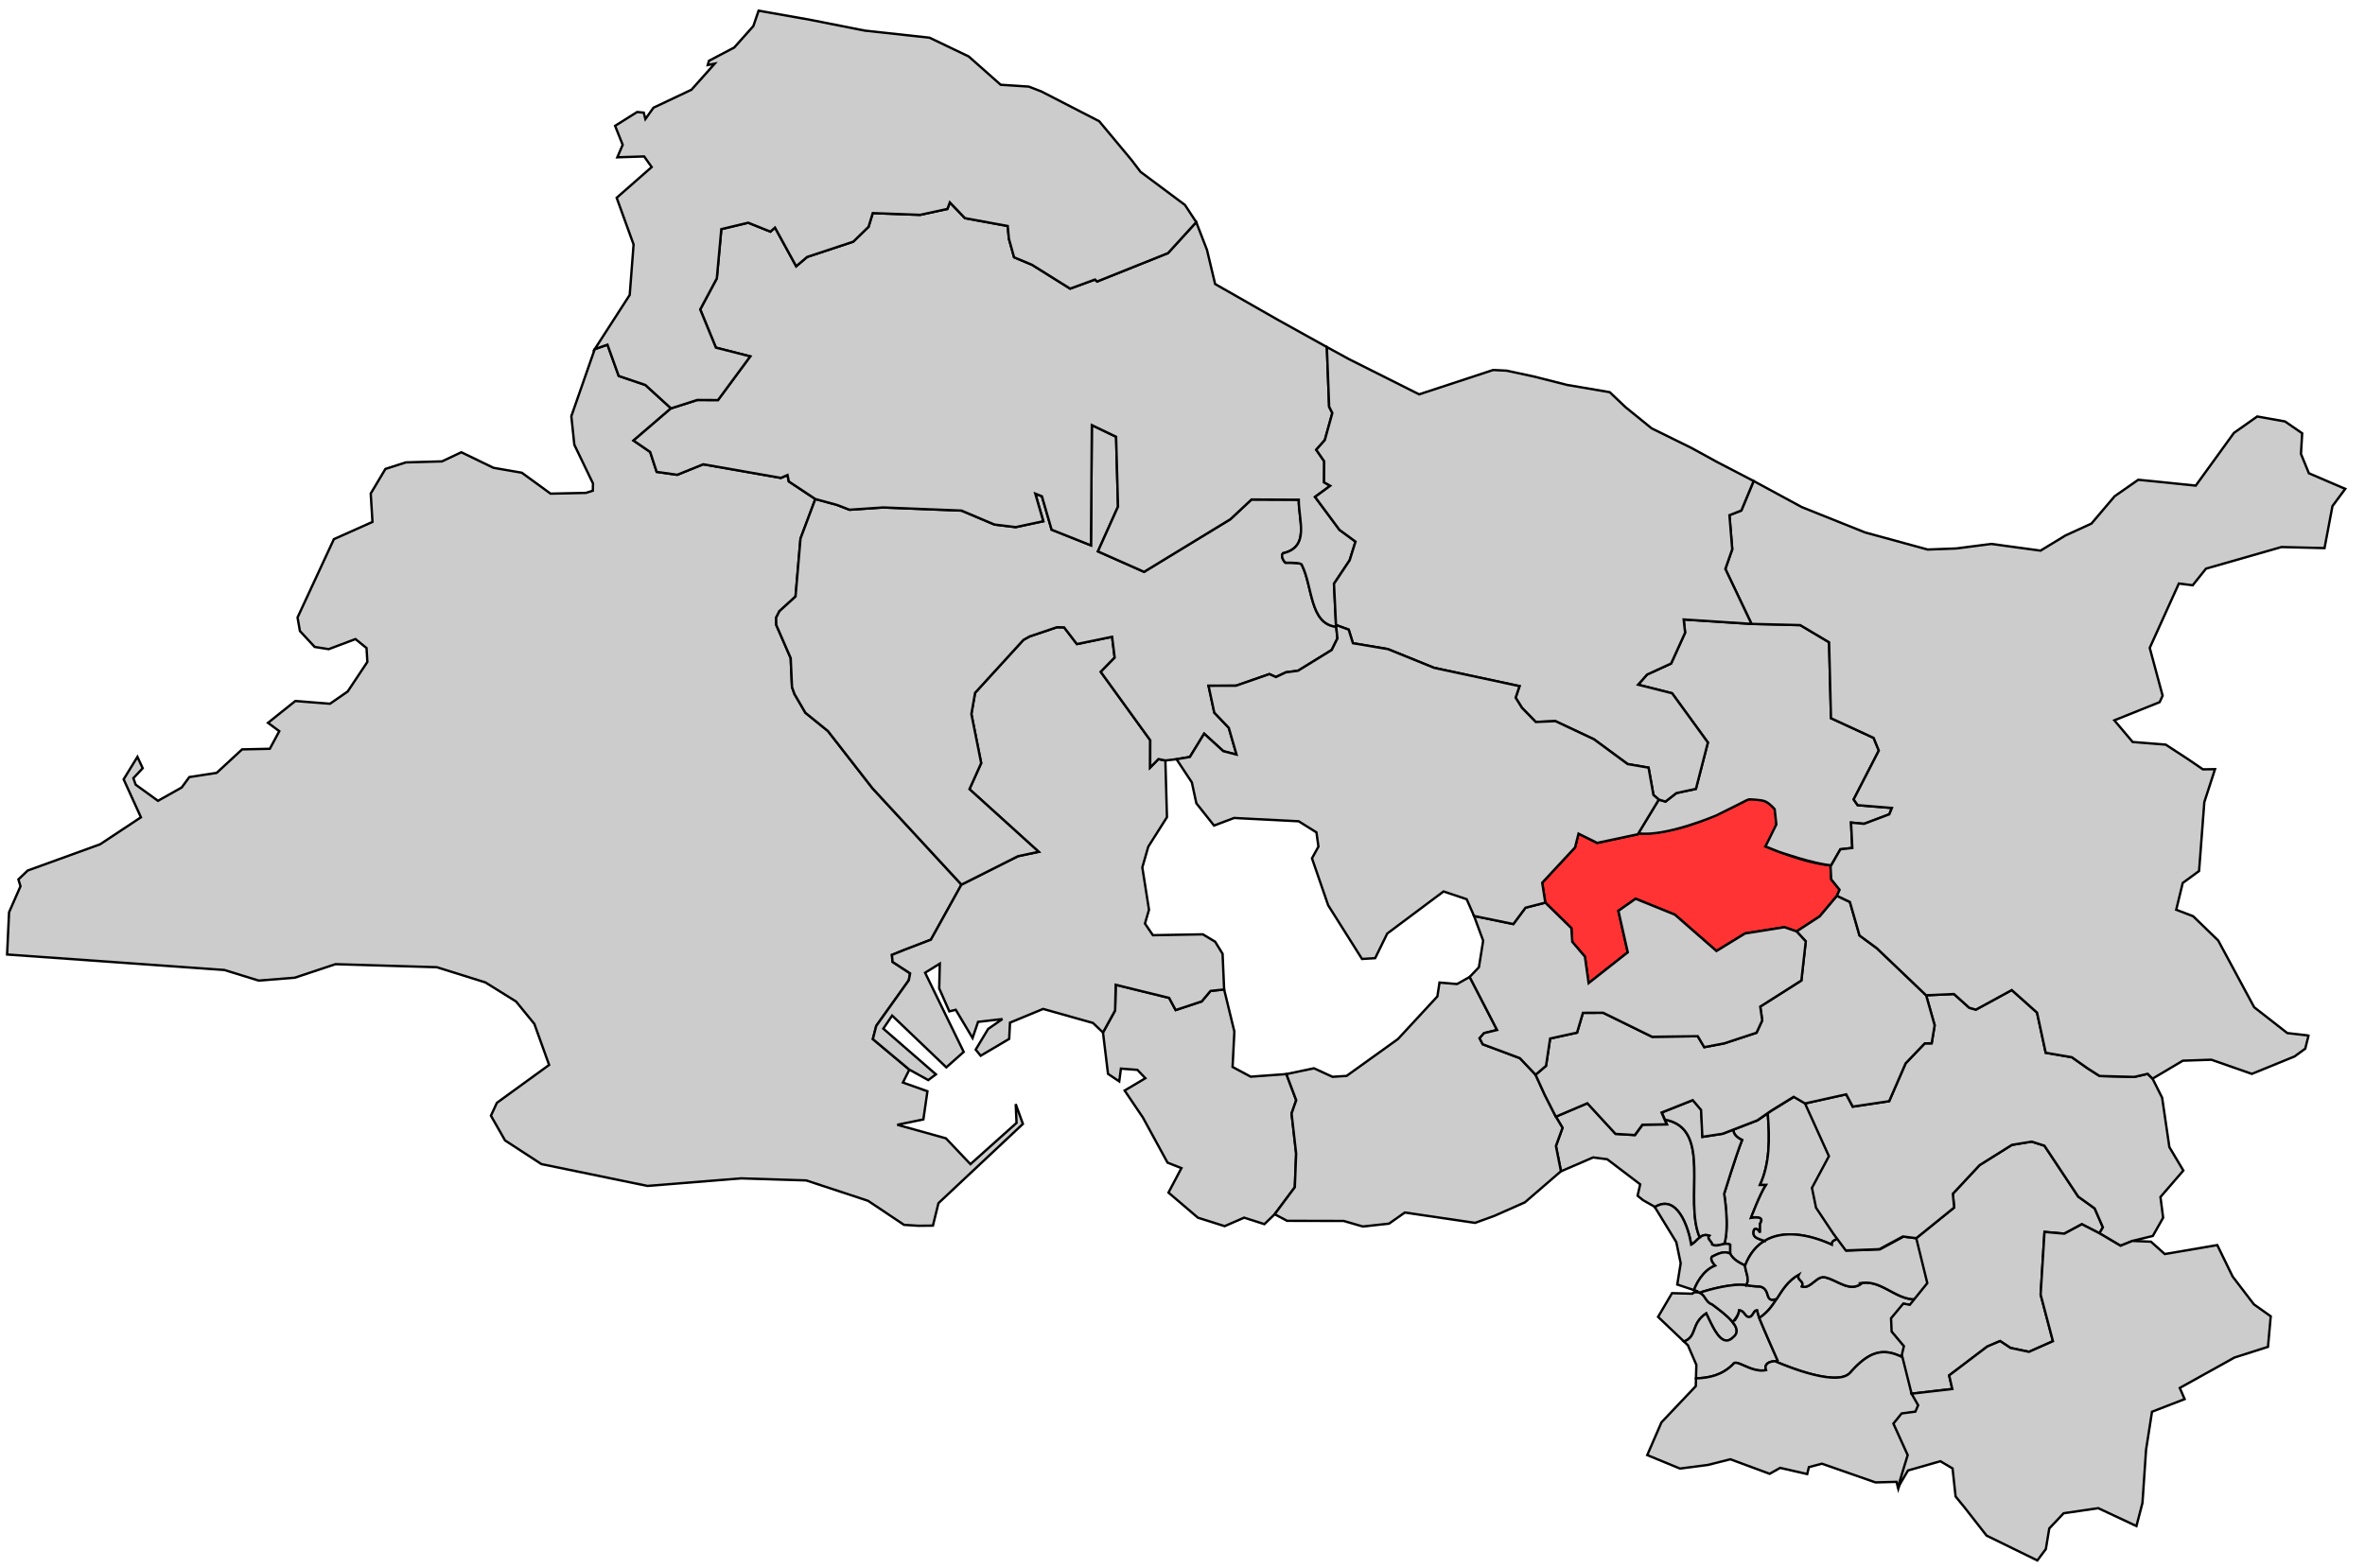 <?xml version="1.0" encoding="utf-8"?>
<!-- Generator: Adobe Illustrator 16.0.0, SVG Export Plug-In . SVG Version: 6.00 Build 0)  -->
<!DOCTYPE svg PUBLIC "-//W3C//DTD SVG 1.1//EN" "http://www.w3.org/Graphics/SVG/1.1/DTD/svg11.dtd">
<svg version="1.1"
	 id="svg69418" xmlns:inkscape="http://www.inkscape.org/namespaces/inkscape" xmlns:sodipodi="http://sodipodi.sourceforge.net/DTD/sodipodi-0.dtd" xmlns:rdf="http://www.w3.org/1999/02/22-rdf-syntax-ns#" xmlns:svg="http://www.w3.org/2000/svg" xmlns:cc="http://creativecommons.org/ns#" xmlns:dc="http://purl.org/dc/elements/1.1/" sodipodi:docname="Blank_Map_of_Bouches-du-Rho‚Äö√†√∂‚àö√¢‚Äö√†√∂‚àö¬∞ne_Department,_France,_with_Communes.svg" inkscape:version="0.48.0 r9654"
	 xmlns="http://www.w3.org/2000/svg" xmlns:xlink="http://www.w3.org/1999/xlink" x="0px" y="0px" width="1000px" height="663px"
	 viewBox="0 0 1000 663" enable-background="new 0 0 1000 663" xml:space="preserve">
<path fill="#CCCCCC" stroke="#000000" d="M723.97,551.716c-3.478-1.159-2.72-5.494-7.441-5.232l-0.951,0.702l-8.593-0.229
	l-5.887,10.031l10.946,10.422c5.758-2.153,2.803-7.505,9.398-11.9c2.089,4.178,5.042,11.801,8.856,11.475
	c0-0.031-0.008-0.096-0.008-0.096s0.008,0.063,0.008,0.096c0.803-0.068,1.643-0.479,2.521-1.359
	C737.878,561.831,729.027,555.51,723.97,551.716z"/>
<path fill="#CCCCCC" stroke="#000000" d="M715.119,526.429c1.361-0.681,2.357-2.089,3.578-3.052
	c-6.909-16.187,5.67-46.097-14.726-49.813l0.857,1.979l-10.28,0.146l-3.203,4.384l-8.189-0.5l-11.919-12.968l-13.35,5.688
	l2.821,4.73l-2.794,7.671l2.131,10.713l13.589-5.858l5.959,0.774l13.936,10.604l-1.107,4.84l2.327,1.864l4.881,2.766l0.093,0.15
	C709.145,504.727,713.899,519.108,715.119,526.429z"/>
<path fill="#CCCCCC" stroke="#000000" d="M741.672,520.107c1.264-1.266,2.527,1.264,2.527,1.264s0-2.528,0-3.792
	c2.528-3.794-3.792-2.529-3.792-2.529s3.792-10.115,6.32-13.908c-1.264,0-1.264,0-2.528,0c4.175-9.042,4.137-19.615,3.259-30.245
	l-4.253,2.956l-10.336,3.987c0.229,2.055,1.472,3.201,3.745,4.336c-2.529,6.322-7.587,22.759-7.587,22.759s2.33,13.683,0.086,21.201
	c0.813-0.125,1.629-0.114,2.442,0.293c0,0,0,2.529,0,3.793c1.265,2.529,3.793,3.793,6.321,5.059
	c1.915-4.98,4.764-8.326,8.186-10.408C743.594,523.875,740.513,523.581,741.672,520.107z"/>
<path fill="#CCCCCC" stroke="#000000" d="M775.412,521.829l-7.312-10.967l-1.724-8.4l7.182-13.43l-10.12-22.345l-4.811-2.812
	l-9.536,5.887l-1.634,1.135c0.878,10.63,0.916,21.203-3.259,30.245c1.266,0,1.266,0,2.528,0c-2.528,3.793-6.32,13.908-6.32,13.908
	s6.32-1.265,3.792,2.529c0,1.264,0,3.792,0,3.792s-1.265-2.528-2.527-1.264c-1.159,3.474,1.922,3.768,4.393,4.764
	c7.868-4.788,18.788-2.85,28.48,1.558c0-2.038,1.642-1.614,2.277-2.695L775.412,521.829z"/>
<path fill="#CCCCCC" stroke="#000000" d="M729.027,504.935c0,0,5.058-16.437,7.587-22.759c-2.273-1.135-3.518-2.281-3.745-4.336
	l-4.387,1.692l-8.546,1.307l-0.538-11.401l-3.525-4.152l-13.207,5.257l1.307,3.021c20.396,3.719,7.815,33.629,14.726,49.814
	c1.048-0.826,2.257-1.325,4.009-0.741c-1.264,1.266,1.264,2.528,1.264,3.793c1.715,0.856,3.43-0.026,5.145-0.293
	C731.357,518.616,729.027,504.935,729.027,504.935z"/>
<path fill="#CCCCCC" stroke="#000000" d="M716.384,545.395c0,0,0.039-0.114,0.116-0.315c0-0.028,0-0.049,0-0.078
	c0,0.029,0,0.05,0,0.078c0.556-1.454,3.181-7.576,8.734-9.799c0,0-2.528-2.528-1.266-3.793c2.529-1.266,5.059-2.528,7.587-1.266
	c0-1.264,0-3.793,0-3.793c-0.813-0.407-1.629-0.418-2.442-0.293c-0.028,0.099-0.086,0.293-0.086,0.293s0.058-0.194,0.086-0.293
	c-1.715,0.267-3.43,1.149-5.145,0.293c0-1.265-2.526-2.527-1.264-3.793c-1.752-0.584-2.961-0.085-4.009,0.741
	c0.075,0.173,0.216,0.523,0.216,0.523s-0.141-0.352-0.216-0.523c-1.22,0.963-2.217,2.371-3.578,3.052
	c-1.22-7.319-5.976-21.702-15.396-15.879l9.08,14.841l1.849,8.917l-1.447,8.993l7.251,2.424c0.04-0.135,0.045-0.342,0.046-0.646
	C716.423,545.279,716.384,545.395,716.384,545.395z"/>
<path fill="#CCCCCC" stroke="#000000" d="M718.913,546.659c0,0,0.285-0.094,0.784-0.247c0.014-0.118,0.014-0.118,0,0
	c2.847-0.877,12.814-3.743,18.637-2.834c1.725-2.505-0.456-5.947-0.456-8.299c-2.528-1.266-5.058-2.528-6.321-5.059
	c-2.528-1.264-5.058,0-7.587,1.266c-1.264,1.265,1.266,3.793,1.266,3.793c-5.555,2.223-8.18,8.345-8.734,9.799
	c-0.001,0.305-0.006,0.512-0.046,0.646l0.758,0.255l-0.685,0.504C717.638,546.421,718.913,546.659,718.913,546.659z"/>
<path fill="#CCCCCC" stroke="#000000" d="M732.5,559c0.078,0.078,0.12,0.146,0.151,0.212c0.159-0.283,2.697-3.099,2.697-4.968
	c2.528,0,2.528,3.794,5.059,2.529c1.265-1.265,1.265-2.529,2.527-2.529c0.188,1.116,0.521,2.174,0.936,3.2
	c3.474-2.255,5.486-5.135,7.374-8.068c-5.521,1.921-2.146-4.021-7.045-5.246c-1.96,0-3.92-0.248-5.865-0.552
	c-0.131,0.188-0.456,0.552-0.456,0.552s0.325-0.363,0.456-0.552c-5.821-0.909-15.79,1.957-18.637,2.834
	c-0.025,0.229-0.314,0.395-0.629,0.554c2.053,1.124,2.24,3.863,4.9,4.75c2.713,2.035,6.514,4.797,8.676,7.507
	c0.003-0.004,0.005-0.007,0.007-0.011C732.62,559.146,732.578,559.078,732.5,559z"/>
<path fill="#CCCCCC" stroke="#000000" d="M732.646,559.223c0.009,0.012,0.019,0.021,0.026,0.031
	c-0.005-0.014-0.015-0.028-0.021-0.042C732.649,559.216,732.646,559.219,732.646,559.223z"/>
<path fill="#CCCCCC" stroke="#000000" d="M743.87,557.444c-0.414-1.026-0.748-2.084-0.936-3.2c-1.264,0-1.264,1.266-2.527,2.529
	c-2.529,1.265-2.529-2.529-5.059-2.529c0,1.869-2.022,4.614-2.101,4.584c-0.257-0.102-0.581,0.412-0.576,0.426
	c1.852,2.33,2.481,4.619,0.147,6.37c-0.88,0.88-1.719,1.291-2.521,1.359c-3.814,0.326-6.769-7.297-8.856-11.475
	c-6.597,4.396-3.642,9.747-9.398,11.9l1.645,1.565l3.579,8.29l-0.149,5.724c5.546-0.15,11.029-1.312,15.703-5.986
	c1.265-2.528,7.587,3.794,13.907,2.529c-1.264-3.793,3.794-3.793,3.794-3.793s0.357,0.159,0.979,0.425c0-0.355,0-0.712,0-1.067
	C750.345,572.497,745.952,562.588,743.87,557.444z"/>
<path fill="#CCCCCC" stroke="#000000" d="M807.805,551.993l1.973-2.441c-8.609,0.188-14.667-8.982-23.854-6.687h1.266
	c-5.059,3.794-10.115-1.265-15.174-2.528c-3.792-1.265-6.32,5.058-10.114,3.793c1.266-2.528-2.527-2.528-1.265-5.058
	c-4.775,2.729-6.981,6.561-9.393,10.304c0.09-0.031,0.136-0.047,0.136-0.047s-0.046,0.016-0.136,0.047
	c-1.888,2.935-3.9,5.813-7.374,8.068c2.082,5.144,6.475,15.053,7.63,17.651c0-0.031,0-0.063,0-0.097c0,0.032,0,0.064,0,0.097
	c0.182,0.408,0.286,0.644,0.286,0.644s-0.104-0.234-0.286-0.644c0,0.355,0,0.712,0,1.067c4.688,1.999,25.048,10.216,30.631,4.633
	c8.028-9.175,13.984-11.045,22.568-6.602l-0.256-1.021l0.872-3.669l-5.198-6.2l-0.245-5.594l5.173-6.217L807.805,551.993z"/>
<path fill="#CCCCCC" stroke="#000000" d="M810.549,523.765l-5.667-0.719l-9.974,5.383l-14.204,0.536l-3.882-5.231
	c-0.638,1.081-2.277,0.657-2.277,2.695c-9.693-4.405-20.612-6.346-28.48-1.558c0.228,0.091,0.664,0.293,0.664,0.293
	s-0.438-0.202-0.664-0.293c-3.423,2.082-6.271,5.428-8.187,10.408c0,2.352,2.181,5.794,0.456,8.299
	c1.945,0.304,3.905,0.552,5.865,0.552c4.898,1.226,1.523,7.167,7.045,5.246c2.41-3.743,4.616-7.573,9.393-10.304
	c-1.264,2.528,2.529,2.528,1.265,5.058c3.794,1.265,6.322-5.058,10.114-3.793c5.059,1.265,10.115,6.322,15.174,2.528h-1.266
	c9.187-2.297,15.243,6.875,23.854,6.687l5.449-6.747L810.549,523.765z"/>
<path fill="#CCCCCC" stroke="#000000" d="M810.176,597.253l1.18-2.71l-2.787-4.889l-3.868-15.459
	c-8.584-4.443-14.54-2.573-22.568,6.602c-6.321,6.322-31.607-5.058-31.607-5.058s-5.059,0-3.794,3.793
	c-6.321,1.265-12.645-5.059-13.908-2.529c-4.673,4.674-10.157,5.836-15.703,5.986l-0.087,3.292l-14.508,15.312l-6.015,13.85
	l13.849,5.698l11.807-1.535l9.487-2.397l16.624,6.149l4.433-2.506l11.437,2.613l0.712-2.926l5.51-1.456l22.659,7.914l8.896-0.242
	l0.733,2.915l4.269-14.011l-6.047-13.331l3.47-4.297L810.176,597.253z"/>
<sodipodi:namedview  pagecolor="#ffffff" objecttolerance="10" id="namedview69560" borderopacity="1" bordercolor="#666666" gridtolerance="10" guidetolerance="10" showgrid="false" inkscape:zoom="3" inkscape:cx="809.63547" inkscape:cy="456.29823" inkscape:pageopacity="0" inkscape:window-y="22" inkscape:pageshadow="2" inkscape:window-width="640" inkscape:window-x="375" inkscape:window-height="445" inkscape:window-maximized="0" inkscape:current-layer="svg69418">
	</sodipodi:namedview>
<path fill="#FF3333" stroke="#000000" d="M746.5,358c0,0,11-14,0-19c-2-1-6-2-9,0c-14.137,7.068-28.75,13.875-44.751,13.466
	l-0.235,0.388l-17.179,3.653l-7.882-3.907l-1.475,5.822l-13.884,14.938l1.304,8.42l11.021,10.789l0.38,5.782l5.353,6.279
	l1.572,11.196l16.555-13.038l-3.971-17.537l7.284-5.112l16.577,6.719l17.602,15.383l12.089-7.415l16.677-2.656l5.116,1.792
	l9.762-6.355l7.327-8.693l1.084-2.592l-3.518-4.381l-0.293-5.438l0.308-0.537C763.383,365.372,746.5,358,746.5,358z"/>
<path fill="#CCCCCC" stroke="#000000" d="M785.465,340.553l-1.678-2.416l10.645-20.667l-2.196-5.372l-18.026-8.322l-0.809-32.12
	l-12.22-7.26l-20.593-0.51l-28.681-1.877l0.614,5.577l-5.914,13.049l-10.165,4.665l-3.793,4.295l14.363,3.627l15.136,20.83
	l-5.058,19.607l-8.274,1.78l-4.566,3.588l-2.857-0.822l-8.644,14.261c11.384,1.612,32.92-7.544,32.92-7.544
	s7.946-3.979,11.831-5.922c0.655-0.438,2.079-0.912,2.079-0.912s5.357,0.131,6.921,0.912c1.891,0.859,3.89,3.259,3.89,3.259
	l0.698,6.46L746.5,358l5.482,2.199c0,0,15.332,5.386,22.341,5.765l3.852-6.737l5.038-0.58l-0.528-10.721l5.5,0.518l10.684-4.031
	l1.081-2.682L785.465,340.553z"/>
<polygon fill="#CCCCCC" stroke="#000000" points="548.084,465.352 543.929,454.295 528.837,455.392 521.174,451.278 
	521.933,436.312 517.605,418.506 511.843,419.12 508.127,423.546 497.111,427.211 494.349,422.074 471.757,416.521 471.501,427.381 
	466.379,436.695 468.503,454.194 473.25,457.38 473.962,451.978 480.925,452.511 484.305,456.044 475.534,461.25 483.276,472.704 
	493.666,491.743 499.544,494.068 494.067,504.418 506.539,515.051 517.826,518.611 526.05,515.02 534.623,517.762 538.983,513.567 
	547.494,502.144 548.055,487.924 546.124,470.959 "/>
<polygon fill="#CCCCCC" stroke="#000000" points="885.706,511.119 878.748,506.117 864.453,484.58 859.046,482.857 850.708,484.232 
	837.041,492.794 825.72,504.917 826.279,510.736 810.257,523.697 814.926,542.705 807.517,551.878 804.762,551.38 799.596,557.586 
	799.843,563.17 805.031,569.36 804.162,573.021 808.279,589.474 825.496,587.488 824.173,581.738 840.295,569.521 845.699,567.221 
	850.113,570.125 857.905,571.774 868.053,567.275 862.854,547.575 864.485,521.052 872.862,521.789 880.278,517.8 887.72,521.631 
	889.175,519.117 "/>
<polygon fill="#CCCCCC" stroke="#000000" points="429.476,466.98 429.823,474.952 410.332,492.393 399.967,481.463 379.399,475.74 
	390.431,473.465 392.151,461.562 381.786,457.867 384.501,452.41 369.072,439.492 370.52,433.892 384.269,414.621 384.831,411.697 
	377.405,406.839 377.142,403.877 382.641,401.664 393.62,397.455 406.534,374.163 368.942,333.447 350.062,309.183 340.558,301.486 
	335.926,293.538 334.893,290.634 334.33,278.354 328.229,264.33 328.181,261.245 329.581,258.503 336.382,252.308 338.478,227.809 
	344.754,211.07 333.549,203.64 332.983,200.917 330.198,202.134 297.35,196.372 286.361,200.817 277.672,199.585 274.92,191.162 
	267.877,186.332 283.729,172.721 272.882,162.827 261.619,159.012 256.861,145.777 251.47,147.681 241.576,176.042 242.848,188.119 
	250.74,204.504 250.662,207.556 247.753,208.471 232.798,208.796 220.658,199.952 208.667,197.866 195.06,191.286 186.872,195.147 
	171.631,195.572 162.973,198.333 156.757,208.753 157.494,220.749 141.183,228.036 125.812,261.167 126.814,266.891 
	133.059,273.625 138.982,274.565 150.302,270.305 154.981,274.093 155.334,279.971 147.014,292.472 139.534,297.651 124.865,296.5 
	113.319,305.726 118.087,309.264 114.09,316.706 102.369,316.953 91.616,326.894 80.05,328.67 76.822,333.08 66.791,338.711 
	57.372,331.887 56.39,329.137 60.34,324.928 58.11,320.127 52.28,329.624 59.592,345.678 42.334,357.098 11.712,368.195 
	7.778,371.966 8.666,374.843 3.832,385.865 3,403.715 94.863,410.265 109.418,414.756 124.666,413.528 141.863,407.805 
	184.731,409.095 205.211,415.509 218.21,423.6 225.948,433.077 232.184,450.425 210.108,466.44 207.582,471.894 213.555,482.363 
	228.929,492.365 273.768,501.596 313.363,498.401 340.906,499.271 367.038,507.891 382.249,518.062 388.359,518.453 
	394.473,518.387 396.806,508.895 432.518,475.373 "/>
<polygon fill="#CCCCCC" stroke="#000000" points="516.947,403.414 513.8,398.301 508.609,395.184 487.484,395.555 484.128,390.627 
	485.834,384.799 483.014,366.876 485.529,358.113 493.432,345.628 492.76,321.653 489.837,321.058 486.331,324.619 486.367,313.095 
	465.443,284.176 471.325,278.155 470.231,269.342 455.346,272.413 449.942,265.361 446.901,265.296 435.395,269.173 
	432.736,270.653 412.302,293.028 410.728,302.007 414.871,322.761 409.917,333.787 439.182,360.283 430.419,362.143 
	406.534,374.163 393.62,397.455 382.641,401.664 377.142,403.877 377.405,406.839 384.831,411.697 384.269,414.621 370.52,433.892 
	369.072,439.492 384.501,452.41 392.493,456.828 395.74,454.406 373.492,435.07 377.228,429.551 400.134,451.44 407.488,444.914 
	391.163,411.419 397.379,407.588 397.132,418.073 401.409,427.763 404.131,427.106 411.236,439.036 413.558,432.212 
	423.857,431.022 417.812,435.209 412.561,443.952 414.658,446.536 426.718,439.41 427.061,432.536 441.083,426.735 462.138,432.668 
	466.379,436.695 471.501,427.381 471.757,416.521 494.349,422.074 497.111,427.211 508.127,423.546 511.843,419.12 517.605,418.506 
	"/>
<polygon fill="#CCCCCC" stroke="#000000" points="923.188,495.088 917.285,485.179 914.225,464.297 910.173,456.226 
	908.099,454.183 902.441,455.491 887.789,455.102 882.866,451.978 876.049,447.165 864.998,445.27 861.33,428.292 850.641,418.753 
	835.475,427.033 832.684,426.253 826.19,420.434 814.424,420.958 818.028,433.652 816.768,441.269 813.844,441.303 805.764,449.741 
	798.796,465.757 783.4,468.059 780.643,462.856 763.226,466.719 773.331,489.024 766.16,502.43 767.881,510.817 775.18,521.767 
	780.463,528.888 794.643,528.354 804.599,522.979 810.257,523.697 826.279,510.736 825.72,504.917 837.041,492.794 850.708,484.232 
	859.046,482.857 864.453,484.58 878.748,506.117 885.706,511.119 889.175,519.117 887.72,521.631 896.63,526.902 901.664,524.859 
	910.28,522.759 914.646,515.051 913.519,506.28 "/>
<path fill="#CCCCCC" stroke="#000000" d="M564.987,265.079C553.8,263.941,555.068,248.137,550.5,239c0-1-4-1-7-1c-1-1-2-3-1-4
	c11.471-2.647,6.596-13.856,6.662-22.64l-19.989-0.093l-8.917,8.342l-36.501,22.256l-19.51-8.655l8.497-18.934l-0.815-29.54
	l-10.256-4.928l-0.382,50.85l-16.625-6.616l-4.1-14.134l-2.802-1.109l3.371,11.663l-11.653,2.492l-8.988-1.094l-13.947-5.905
	l-33.066-1.317l-14.264,0.963l-5.299-2.037l-9.162-2.494l-6.276,16.739l-2.096,24.499l-6.801,6.195l-1.4,2.742l0.048,3.085
	l6.103,14.024l0.562,12.28l1.033,2.904l4.632,7.948l9.505,7.697l18.881,24.264l37.592,40.716l23.885-12.021l8.763-1.859
	l-29.265-26.496l4.954-11.026l-4.145-20.754l1.574-8.979l20.436-22.375l2.657-1.48l11.508-3.877l3.041,0.065l5.402,7.052
	l14.887-3.071l1.094,8.813l-5.882,6.021l20.924,28.919l-0.036,11.524l3.506-3.561l2.923,0.595l4.712-0.529l5.651-0.954l6.028-9.844
	l8.117,7.399l5.576,1.425l-3.271-11.311l-6.127-6.415l-2.437-11.373l11.609-0.024l14.129-4.908l2.736,1.239l4.261-1.992l5.106-0.668
	l14.238-8.782l2.421-4.894L564.987,265.079z"/>
<polygon fill="#CCCCCC" stroke="#000000" points="660.674,477.037 657.857,472.314 653.182,463.104 649.293,454.58 648.561,453.777 
	642.662,447.56 626.945,441.682 625.629,439.145 627.502,436.981 633.015,435.646 621.428,413.203 616.09,416.204 608.67,415.583 
	607.773,421.441 591.104,439.469 569.378,455.066 563.432,455.449 555.58,451.842 543.929,454.295 548.084,465.352 546.124,470.959 
	548.055,487.924 547.494,502.144 538.983,513.567 544.23,516.359 568.165,516.417 576.239,518.758 587.321,517.553 594.024,512.845 
	599.132,513.605 623.716,517.221 631.86,514.267 644.78,508.539 660.014,495.39 657.887,484.695 "/>
<path fill="#CCCCCC" stroke="#000000" d="M573.163,229.087l-6.789-4.982l-10.322-13.926l6.402-4.708L559.867,204l0.046-8.892
	l-3.365-4.873l3.63-4.097l3.177-11.443l-1.348-2.684l-0.964-25.226l-20.686-11.497l-26.561-15.158l-3.443-14.436l-4.541-11.736
	l-11.952,13.103l-29.984,12.01l-0.871-0.841l-10.511,3.85l-16.12-10.083l-7.584-3.175l-2.2-7.871l-0.49-5.364l-18.091-3.321
	l-6.38-6.658l-1.036,2.758l-11.527,2.509l-20.039-0.741l-1.781,5.801l-6.463,6.287l-19.498,6.461l-4.63,3.923l-8.958-16.347
	l-1.935,1.714l-9.387-3.776l-11.38,2.719l-1.904,20.824l-7.02,13.142l6.632,16.153l14.516,3.708l-13.633,18.476l-8.774-0.047
	l-11.083,3.549l-15.852,13.611l7.043,4.83l2.752,8.423l8.689,1.232l10.989-4.445l32.848,5.762l2.785-1.217l0.564,2.723l11.205,7.43
	l9.162,2.494l5.299,2.037l14.265-0.963l33.065,1.317l13.947,5.905l8.988,1.094l11.653-2.492l-3.371-11.663l2.802,1.109l4.1,14.134
	l16.625,6.616l0.382-50.85l10.256,4.928l0.815,29.54l-8.497,18.934l19.51,8.655l36.501-22.256l8.917-8.342l19.989,0.093
	c-0.066,8.784,4.809,19.993-6.662,22.64c-1,1,0,3,1,4c3,0,7,0,7,1c4.568,9.137,3.301,24.941,14.487,26.079l-0.078-0.729
	l-0.854-17.441l6.624-9.921L573.163,229.087z"/>
<polygon fill="#CCCCCC" stroke="#000000" points="814.424,420.958 793.602,401.077 786.27,395.671 782.197,381.489 776.742,378.91 
	769.415,387.604 759.653,393.96 763.53,398.149 761.677,414.706 744.287,425.747 745.127,431.598 742.716,436.804 729.008,441.314 
	720.623,442.909 717.862,438.271 698.545,438.511 677.856,428.357 669.31,428.385 666.83,436.762 655.445,439.26 653.711,450.796 
	649.293,454.58 653.182,463.104 657.857,472.314 671.185,466.637 683.083,479.582 691.26,480.08 694.456,475.705 704.718,475.559 
	702.561,470.564 715.742,465.316 719.264,469.464 719.801,480.846 728.332,479.54 743.028,473.87 748.903,469.785 758.425,463.911 
	763.226,466.719 780.643,462.856 783.4,468.059 798.796,465.757 805.764,449.741 813.844,441.303 816.768,441.269 818.028,433.652 
	"/>
<polygon fill="#CCCCCC" stroke="#000000" points="976.279,200.168 972.925,191.984 973.435,183.261 966.174,178.256 
	954.431,176.158 944.583,183.099 928.434,205.397 910.193,203.521 904.13,202.93 894.163,209.869 884.338,221.447 873.364,226.476 
	862.804,232.894 841.993,230.06 827.13,231.979 815.065,232.427 788.567,225.185 761.844,214.472 741.496,203.443 736.288,215.933 
	731.263,217.898 732.443,232.319 729.534,240.641 740.588,263.886 761.181,264.396 773.399,271.656 774.208,303.776 
	792.234,312.098 794.432,317.47 783.787,338.136 785.465,340.553 799.948,341.73 798.867,344.411 788.185,348.443 782.685,347.926 
	783.213,358.646 778.175,359.227 774.017,366.501 774.31,371.938 777.826,376.318 776.742,378.91 782.197,381.489 786.27,395.671 
	793.602,401.077 814.424,420.958 826.19,420.434 832.684,426.253 835.475,427.033 850.641,418.753 861.33,428.292 864.998,445.27 
	876.049,447.165 882.866,451.978 887.789,455.102 902.441,455.491 908.099,454.183 910.173,456.226 922.961,448.633 935.035,448.22 
	952.146,454.206 970.21,446.841 974.738,443.539 976.104,438.07 975.798,437.943 967.14,436.946 953.135,426.014 937.919,397.779 
	927.332,387.529 920.175,384.791 922.932,373.461 929.841,368.404 932.062,339.244 936.583,325.329 931.455,325.395 
	925.104,321.058 915.731,314.944 901.758,313.829 894.017,304.672 913.163,296.982 914.432,294.264 908.983,274.035 
	921.299,246.804 927.134,247.554 932.771,240.509 964.697,231.373 982.883,231.828 986.24,214.063 991.653,206.764 "/>
<polygon fill="#CCCCCC" stroke="#000000" points="729.534,240.641 732.443,232.319 731.263,217.898 736.288,215.933 
	741.496,203.443 726.14,195.464 715.152,189.436 698.392,181.19 687.285,172.185 680.655,165.878 662.6,162.805 648.681,159.282 
	637.096,156.783 631.364,156.494 600.062,166.79 570.413,151.91 561.043,146.785 562.007,172.011 563.354,174.695 560.178,186.138 
	556.548,190.235 559.913,195.108 559.867,204 562.454,205.471 556.052,210.179 566.374,224.105 573.163,229.087 570.68,236.988 
	564.056,246.909 564.909,264.35 570.265,266.315 572.06,272.051 586.854,274.549 606.364,282.462 642.501,290.213 640.855,295.083 
	643.523,299.381 649.361,305.367 657.676,305.012 673.954,312.678 688.211,323.174 697.062,324.685 699.125,336.229 
	701.393,338.205 704.25,339.027 708.816,335.439 717.092,333.659 722.148,314.052 707.014,293.222 692.649,289.595 696.442,285.3 
	706.607,280.635 712.521,267.586 711.907,262.009 740.588,263.886 "/>
<polygon fill="#CCCCCC" stroke="#000000" points="501.045,86.692 482.265,72.69 478.423,67.642 464.779,51.271 440.328,38.686 
	435.022,36.631 423.116,35.848 409.619,23.887 393.049,15.947 365.674,12.949 342.331,8.331 320.761,4.523 318.541,11.03 
	310.471,20.086 299.766,25.725 299.261,27.505 302.189,26.941 292.373,37.955 276.308,45.552 272.896,50.337 272.193,47.641 
	269.407,47.375 260.084,53.222 263.289,61.247 261.025,66.534 272.368,66.167 275.552,70.659 260.747,83.654 267.902,103.408 
	266.261,124.748 251.47,147.681 256.861,145.777 261.619,159.012 272.882,162.827 283.729,172.721 294.812,169.172 303.586,169.219 
	317.219,150.743 302.703,147.035 296.071,130.882 303.091,117.74 304.995,96.916 316.375,94.197 325.762,97.973 327.695,96.259 
	336.653,112.606 341.283,108.683 360.781,102.222 367.244,95.935 369.025,90.134 389.064,90.875 400.593,88.366 401.629,85.608 
	408.009,92.266 426.099,95.587 426.59,100.951 428.79,108.822 436.374,111.997 452.494,122.08 463.005,118.23 463.876,119.071 
	493.86,107.061 505.812,93.958 "/>
<polygon fill="#CCCCCC" stroke="#000000" points="763.53,398.149 759.653,393.96 754.537,392.168 737.86,394.824 725.771,402.239 
	708.171,386.857 691.594,380.139 684.31,385.251 688.279,402.788 671.726,415.826 670.152,404.63 664.801,398.351 664.421,392.568 
	653.398,381.779 645.029,383.923 639.894,390.831 623.27,387.414 627.129,397.872 625.331,409.106 621.428,413.203 633.015,435.646 
	627.502,436.981 625.629,439.145 626.945,441.682 642.662,447.56 648.561,453.777 649.293,454.58 653.711,450.796 655.445,439.26 
	666.83,436.762 669.31,428.385 677.856,428.357 698.545,438.511 717.862,438.271 720.623,442.909 729.008,441.314 742.716,436.804 
	745.127,431.598 744.287,425.747 761.677,414.706 "/>
<polygon fill="#CCCCCC" stroke="#000000" points="699.125,336.229 697.062,324.685 688.211,323.174 673.954,312.678 
	657.676,305.012 649.361,305.367 643.523,299.381 640.855,295.083 642.501,290.213 606.364,282.462 586.854,274.549 572.06,272.051 
	570.265,266.315 564.909,264.35 565.515,270.022 563.094,274.916 548.855,283.698 543.748,284.366 539.487,286.358 536.751,285.119 
	522.622,290.027 511.013,290.051 513.448,301.424 519.575,307.839 522.846,319.15 517.27,317.725 509.151,310.326 503.123,320.17 
	497.472,321.124 503.953,330.918 505.851,339.754 513.341,349.177 521.828,345.968 549.125,347.365 556.64,352.073 557.476,358.082 
	554.748,363.037 561.604,382.914 575.905,405.6 581.463,405.26 586.569,394.855 610.389,377.048 620.156,380.335 623.27,387.414 
	639.894,390.831 645.029,383.923 653.398,381.779 652.096,373.359 665.979,358.422 667.453,352.6 675.335,356.507 692.514,352.854 
	701.393,338.205 "/>
<polygon fill="#CCCCCC" stroke="#000000" points="953.021,551.685 944.031,539.929 937.537,526.621 915.327,530.409 
	909.506,525.184 901.664,524.859 896.63,526.902 887.72,521.631 880.278,517.8 872.862,521.789 864.485,521.052 862.854,547.575 
	868.053,567.275 857.905,571.774 850.113,570.125 845.699,567.221 840.295,569.521 824.173,581.738 825.496,587.488 
	808.279,589.474 811.061,594.354 809.883,597.059 804.062,597.835 800.598,602.125 806.634,615.434 802.373,629.421 
	806.758,621.952 820.445,618.04 825.604,621.095 826.891,632.955 830.705,637.62 839.992,649.499 861.452,660 865.05,655.207 
	866.495,646.483 872.582,640.042 887.226,637.902 903.357,645.46 905.906,635.67 907.423,613.225 909.94,597.108 923.738,591.771 
	921.685,587.037 944.812,574.177 958.979,569.666 960.142,556.747 "/>
</svg>
